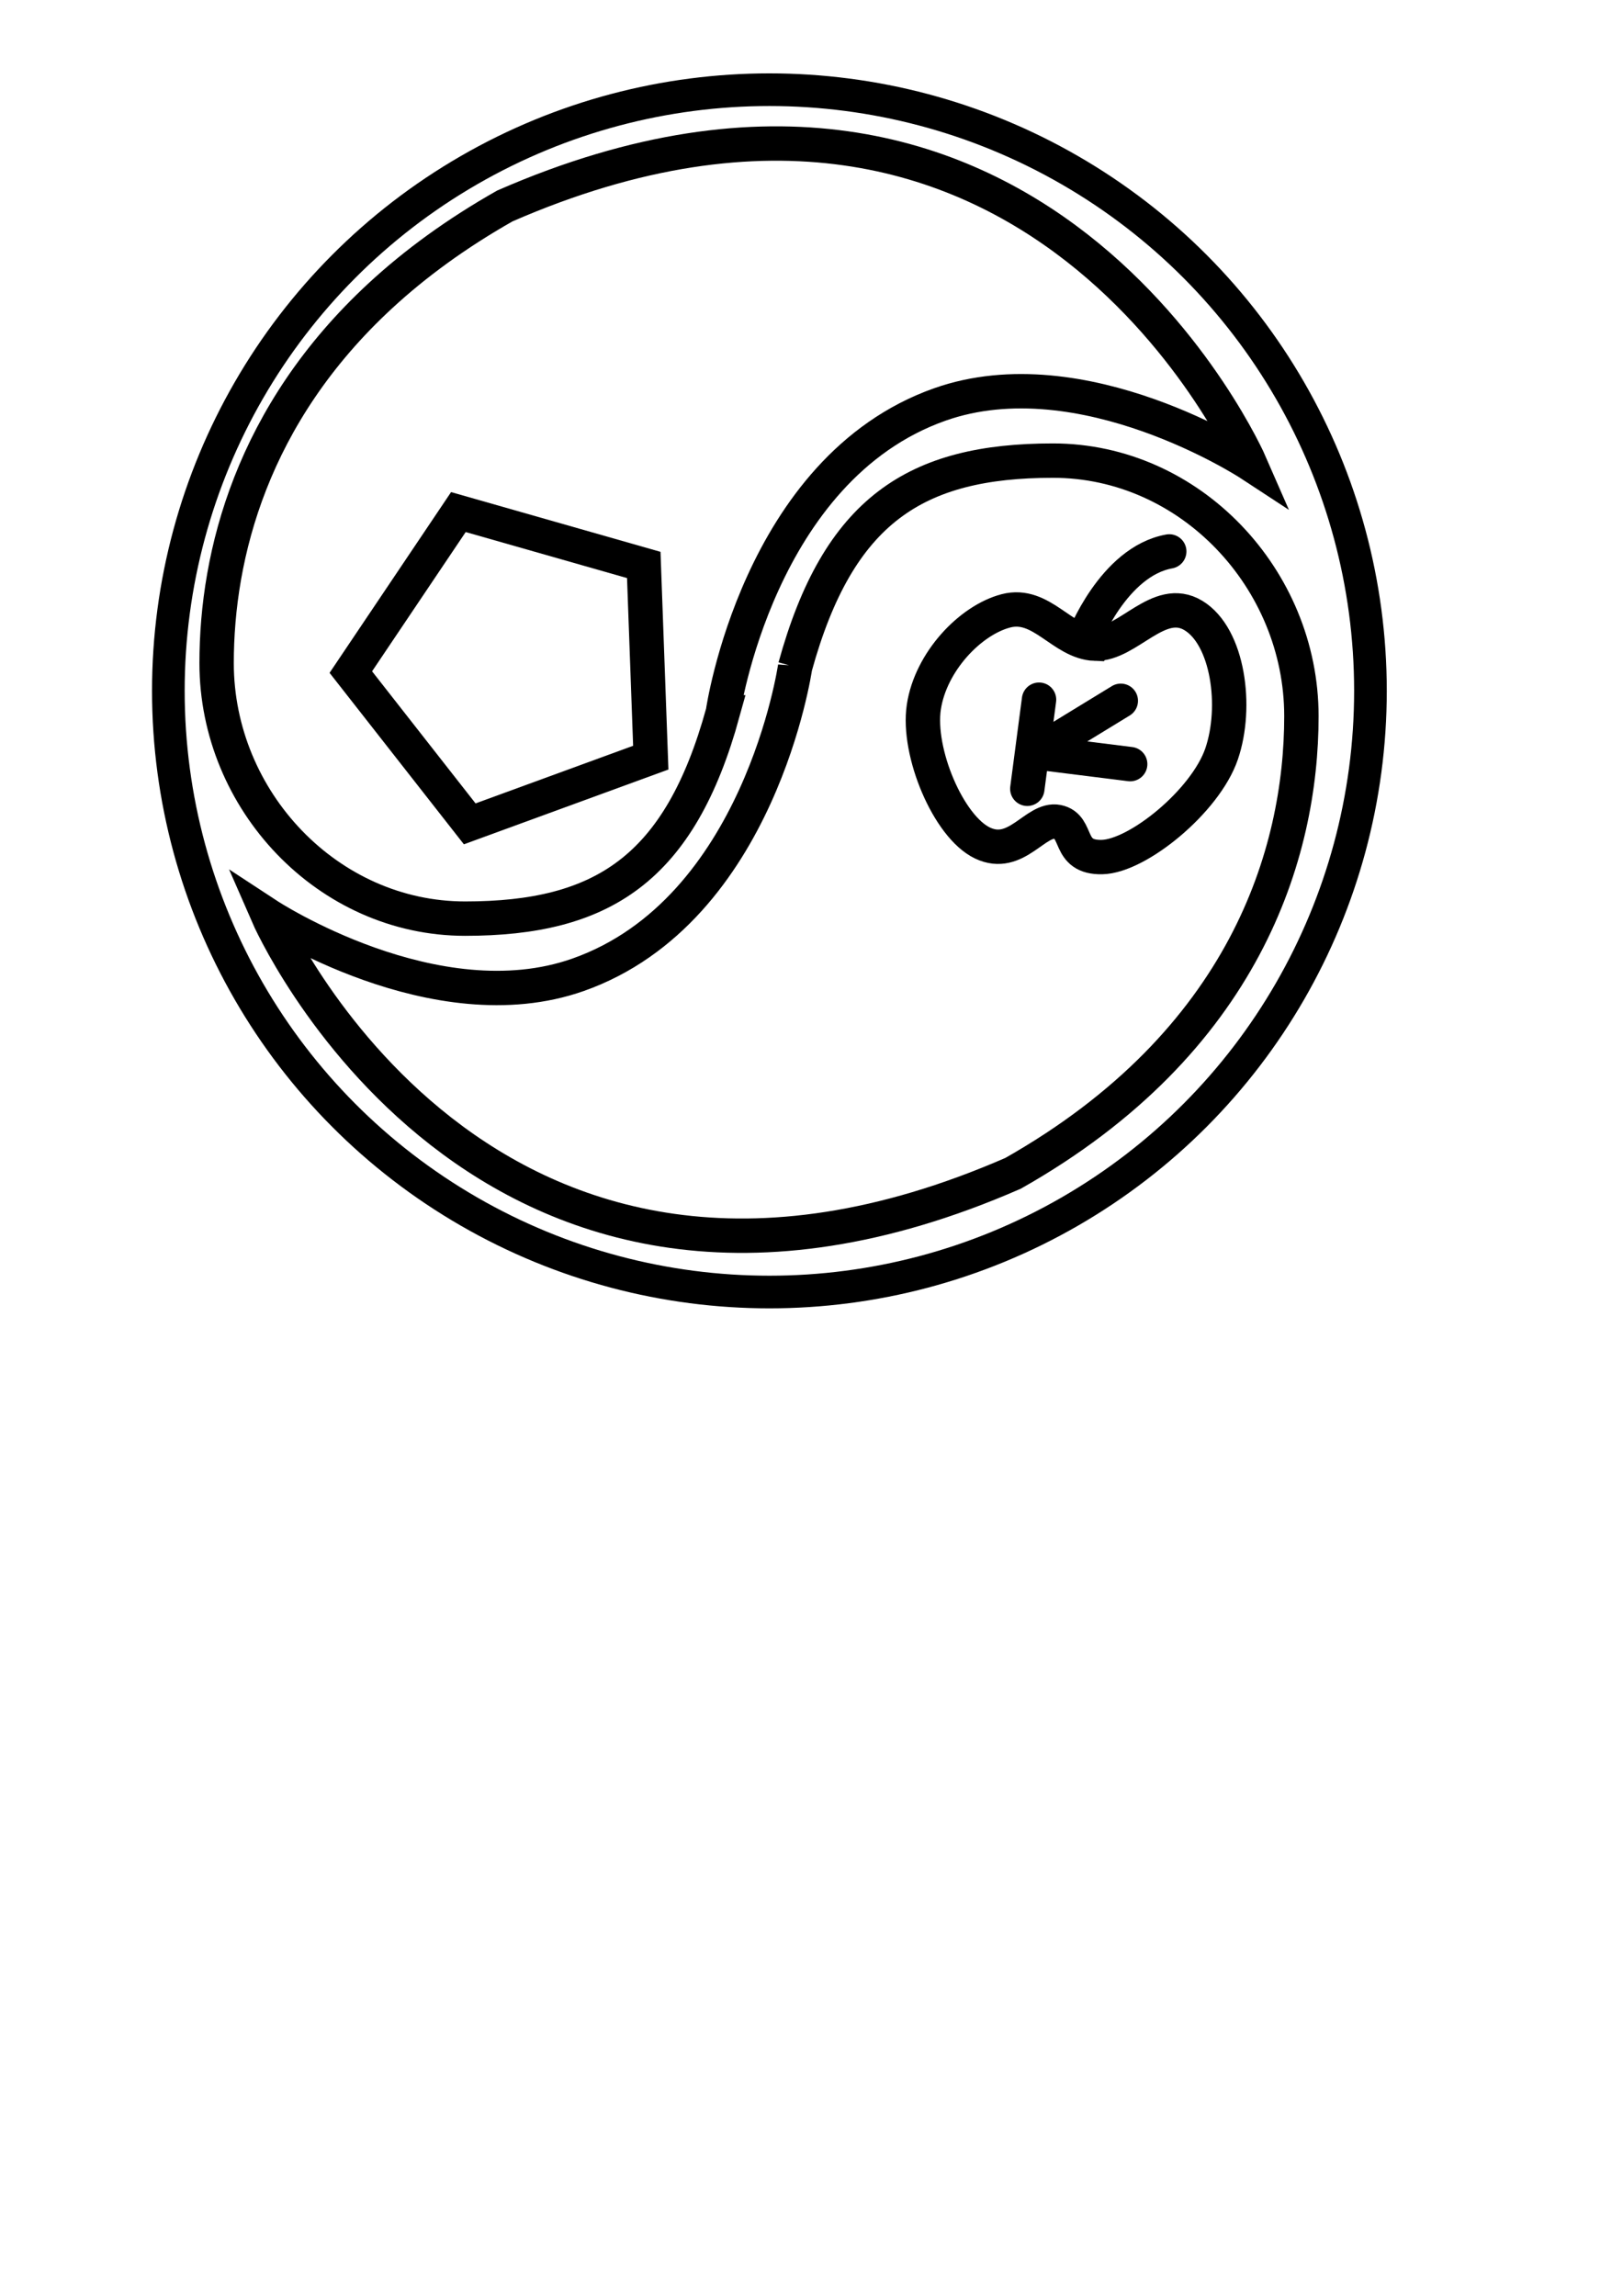 <?xml version="1.0" encoding="UTF-8"?>
<svg width="210mm" height="297mm" version="1.1" viewBox="0 0 210 297" xmlns="http://www.w3.org/2000/svg">
<g fill="none" stroke="#000">
<circle cx="99.553" cy="89.374" r="77.77" stroke-dashoffset="377.95" stroke-width="4.224"/>
<g transform="matrix(2.224 0 0 2.224 -3748.2 1572.8)" stroke-dashoffset="377.95" stroke-width="2">
<path d="m1727.4-665.76c-2.514 9.128-7.017 12.001-15.001 12.001-7.983 1e-5 -14.455-6.881-14.455-14.864 0-6.301 2.047-14.463 9.54-21.379 2.001-1.847 4.391-3.604 7.233-5.214 30.943-13.501 43.359 15.007 43.359 15.007s-9.749-6.389-18.053-3.459c-10.58 3.734-12.624 17.908-12.624 17.908z"/>
<path d="m1731.6-668.4c2.514-9.128 7.017-12.001 15.001-12.001 7.983-1e-5 14.455 6.881 14.455 14.864s-3.286 18.956-16.774 26.592c-30.943 13.501-43.359-15.007-43.359-15.007s9.749 6.389 18.053 3.459c10.58-3.734 12.624-17.908 12.624-17.908z"/>
</g>
<path transform="matrix(.589 0 0 .589 -3724.8 1591.6)" d="m6466.9-2535.8-39.774 14.541-26.12-33.334 23.63-35.143 40.725 11.614z" stroke-dashoffset="377.95" stroke-width="7.559"/>
<path d="m141.68 83.271c-4.253-0.159-6.91-5.454-11.527-4.247-4.618 1.207-9.734 6.585-10.617 12.437s3.184 15.497 7.584 17.594c4.399 2.097 6.859-3.299 9.707-2.73 2.848 0.569 1.135 4.651 5.764 4.55 4.628-0.101 13.386-7.244 15.471-13.347 2.085-6.103 0.849-15.171-3.64-17.898-4.489-2.727-8.488 3.799-12.741 3.64z" stroke-width="4.449"/>
<path d="m140.19 82.733s3.846-10.095 11.099-11.397" stroke-linecap="round" stroke-width="4.449"/>
<path d="m134.44 90.515-1.517 11.527" stroke-linecap="round" stroke-width="4.449"/>
<path d="m145.02 90.66-10.921 6.674 12.134 1.517" stroke-linecap="round" stroke-linejoin="bevel" stroke-width="4.449"/>
</g>
</svg>
